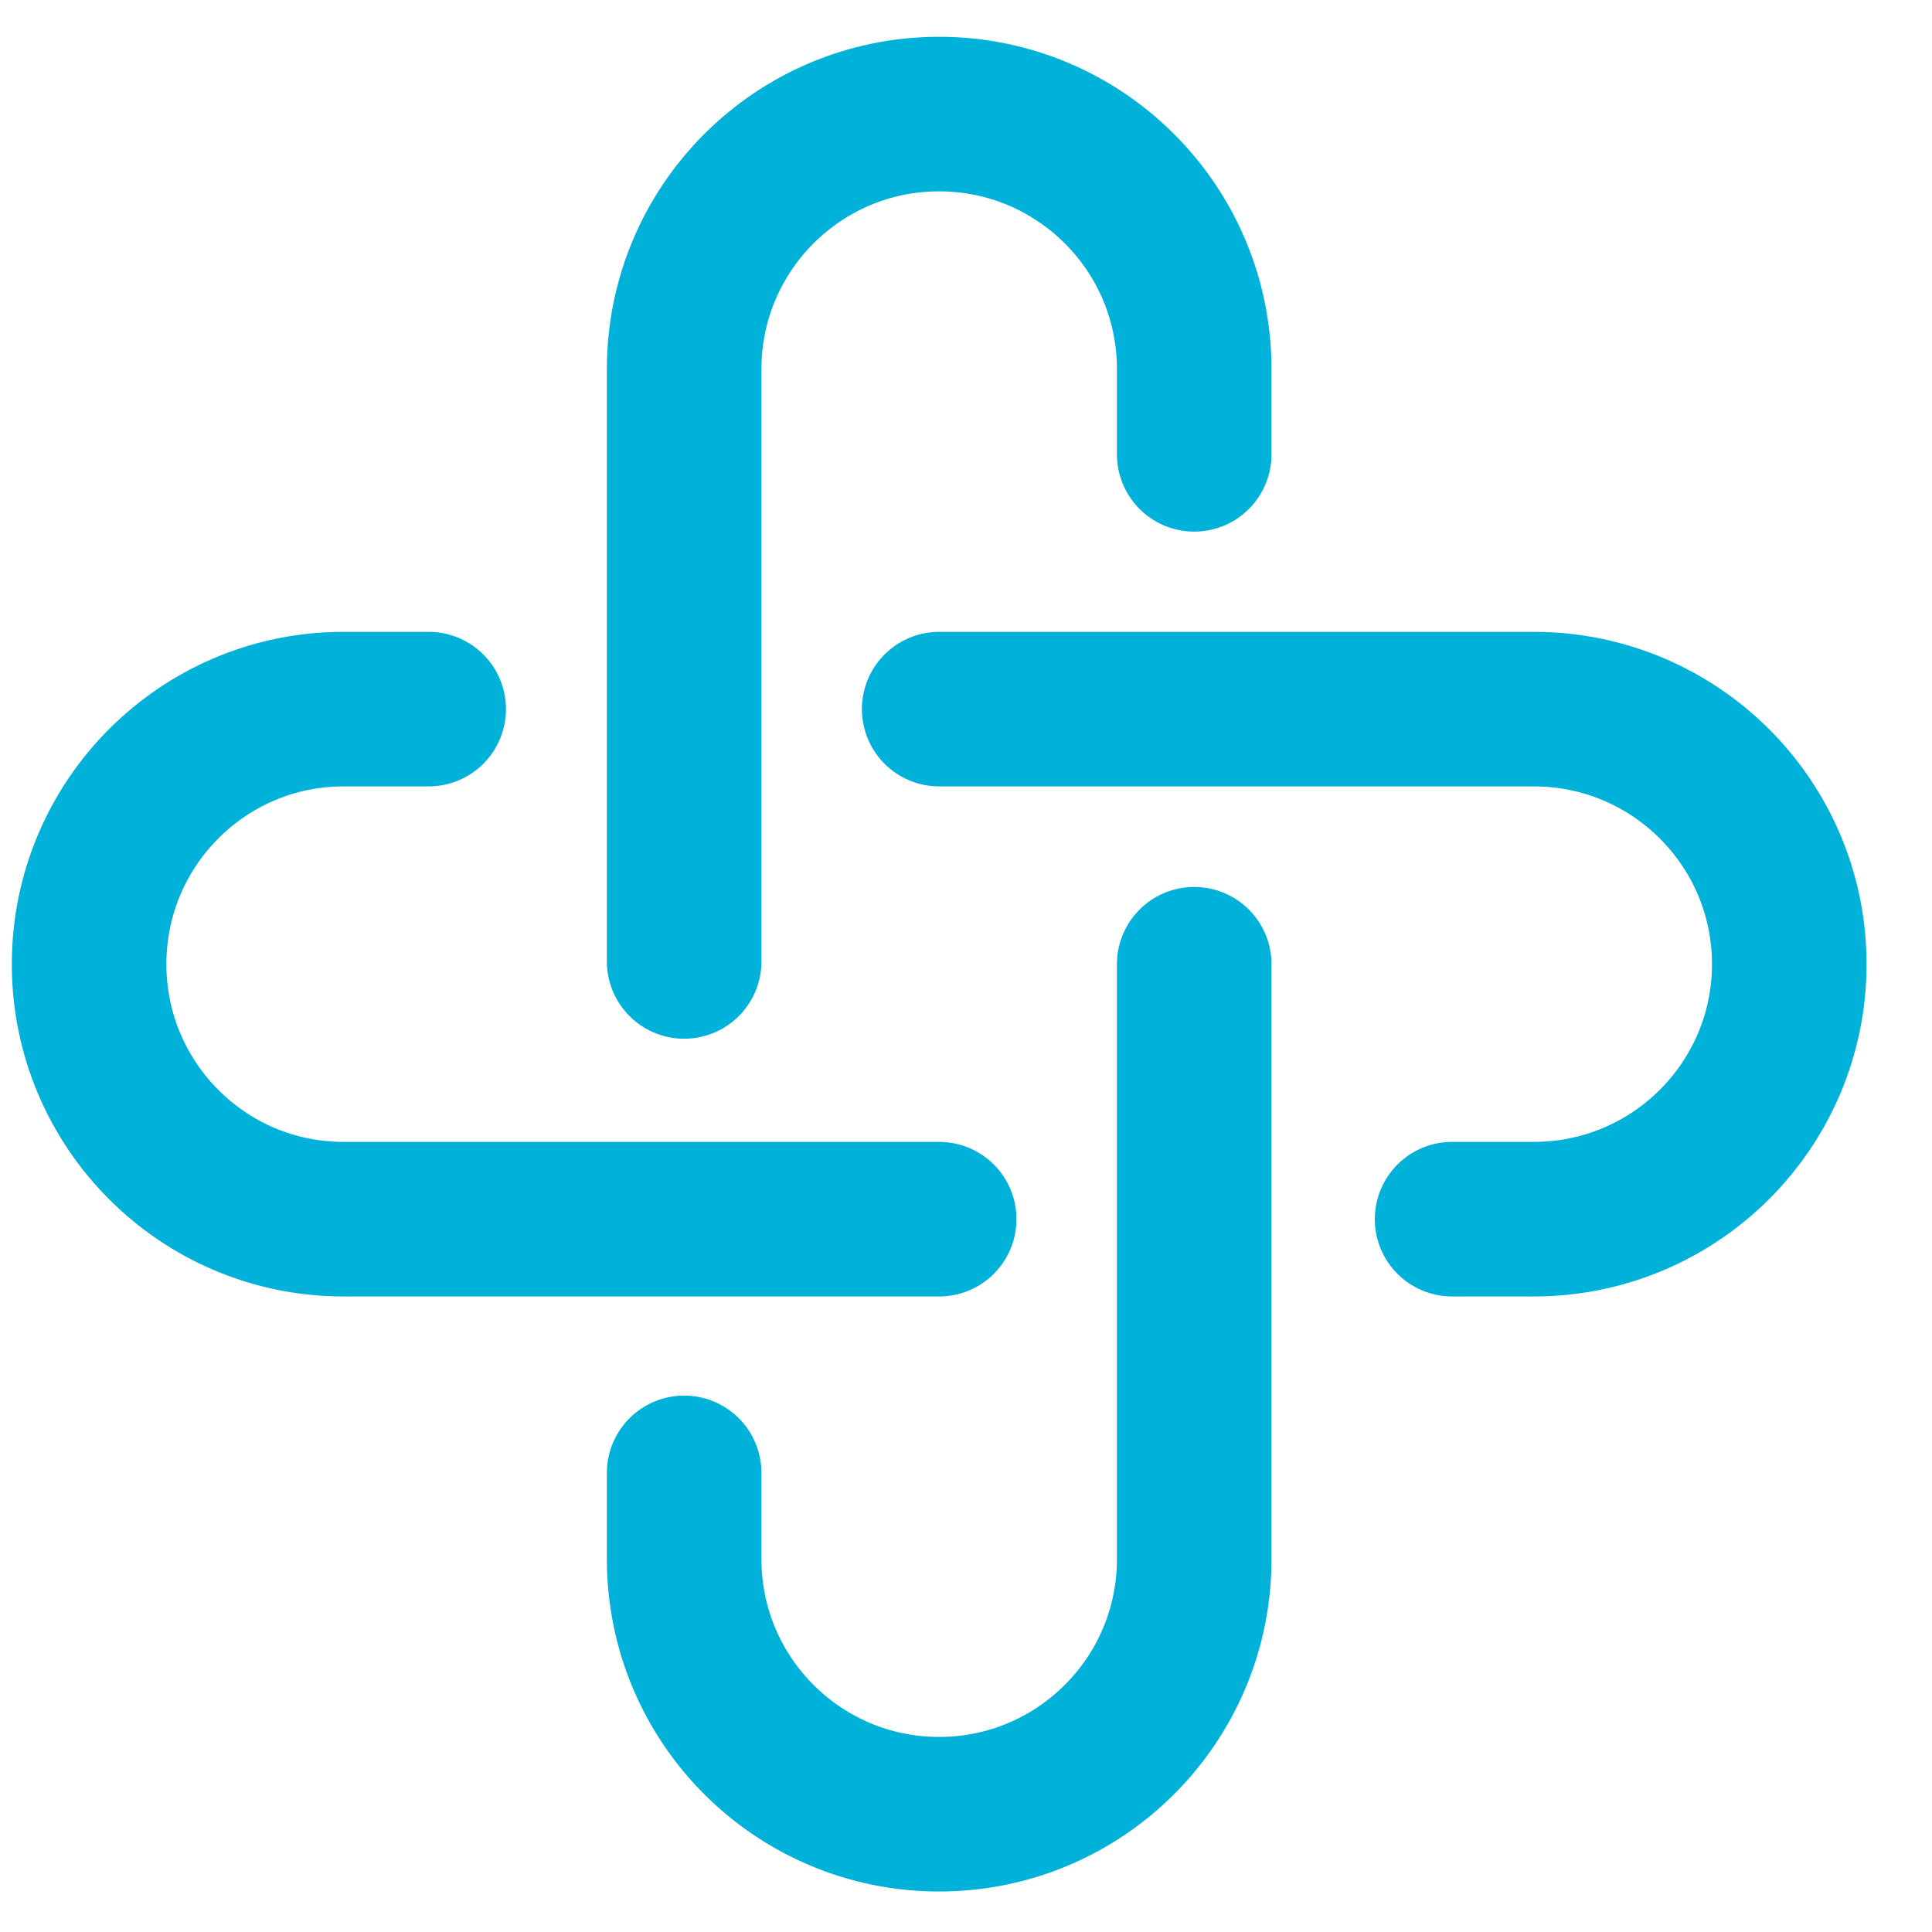 <svg width="25" height="25" viewBox="0 0 25 25" fill="none" xmlns="http://www.w3.org/2000/svg">
<path d="M8.853 12.441V4.776C8.853 2.954 10.33 1.476 12.152 1.476C13.975 1.476 15.453 2.954 15.453 4.776V5.879" stroke="#00B1D9" stroke-width="2" stroke-linecap="round"/>
<path d="M15.453 12.477V20.176C15.453 21.998 13.975 23.476 12.152 23.476C10.33 23.476 8.853 21.998 8.853 20.176V19.059" stroke="#00B1D9" stroke-width="2" stroke-linecap="round"/>
<path d="M12.153 15.776H4.445C2.627 15.776 1.153 14.299 1.153 12.476C1.153 10.654 2.627 9.176 4.445 9.176H5.547" stroke="#00B1D9" stroke-width="2" stroke-linecap="round"/>
<path d="M12.153 9.176H19.847C21.673 9.176 23.153 10.654 23.153 12.476C23.153 14.299 21.673 15.776 19.847 15.776H18.79" stroke="#00B1D9" stroke-width="2" stroke-linecap="round"/>
</svg>
